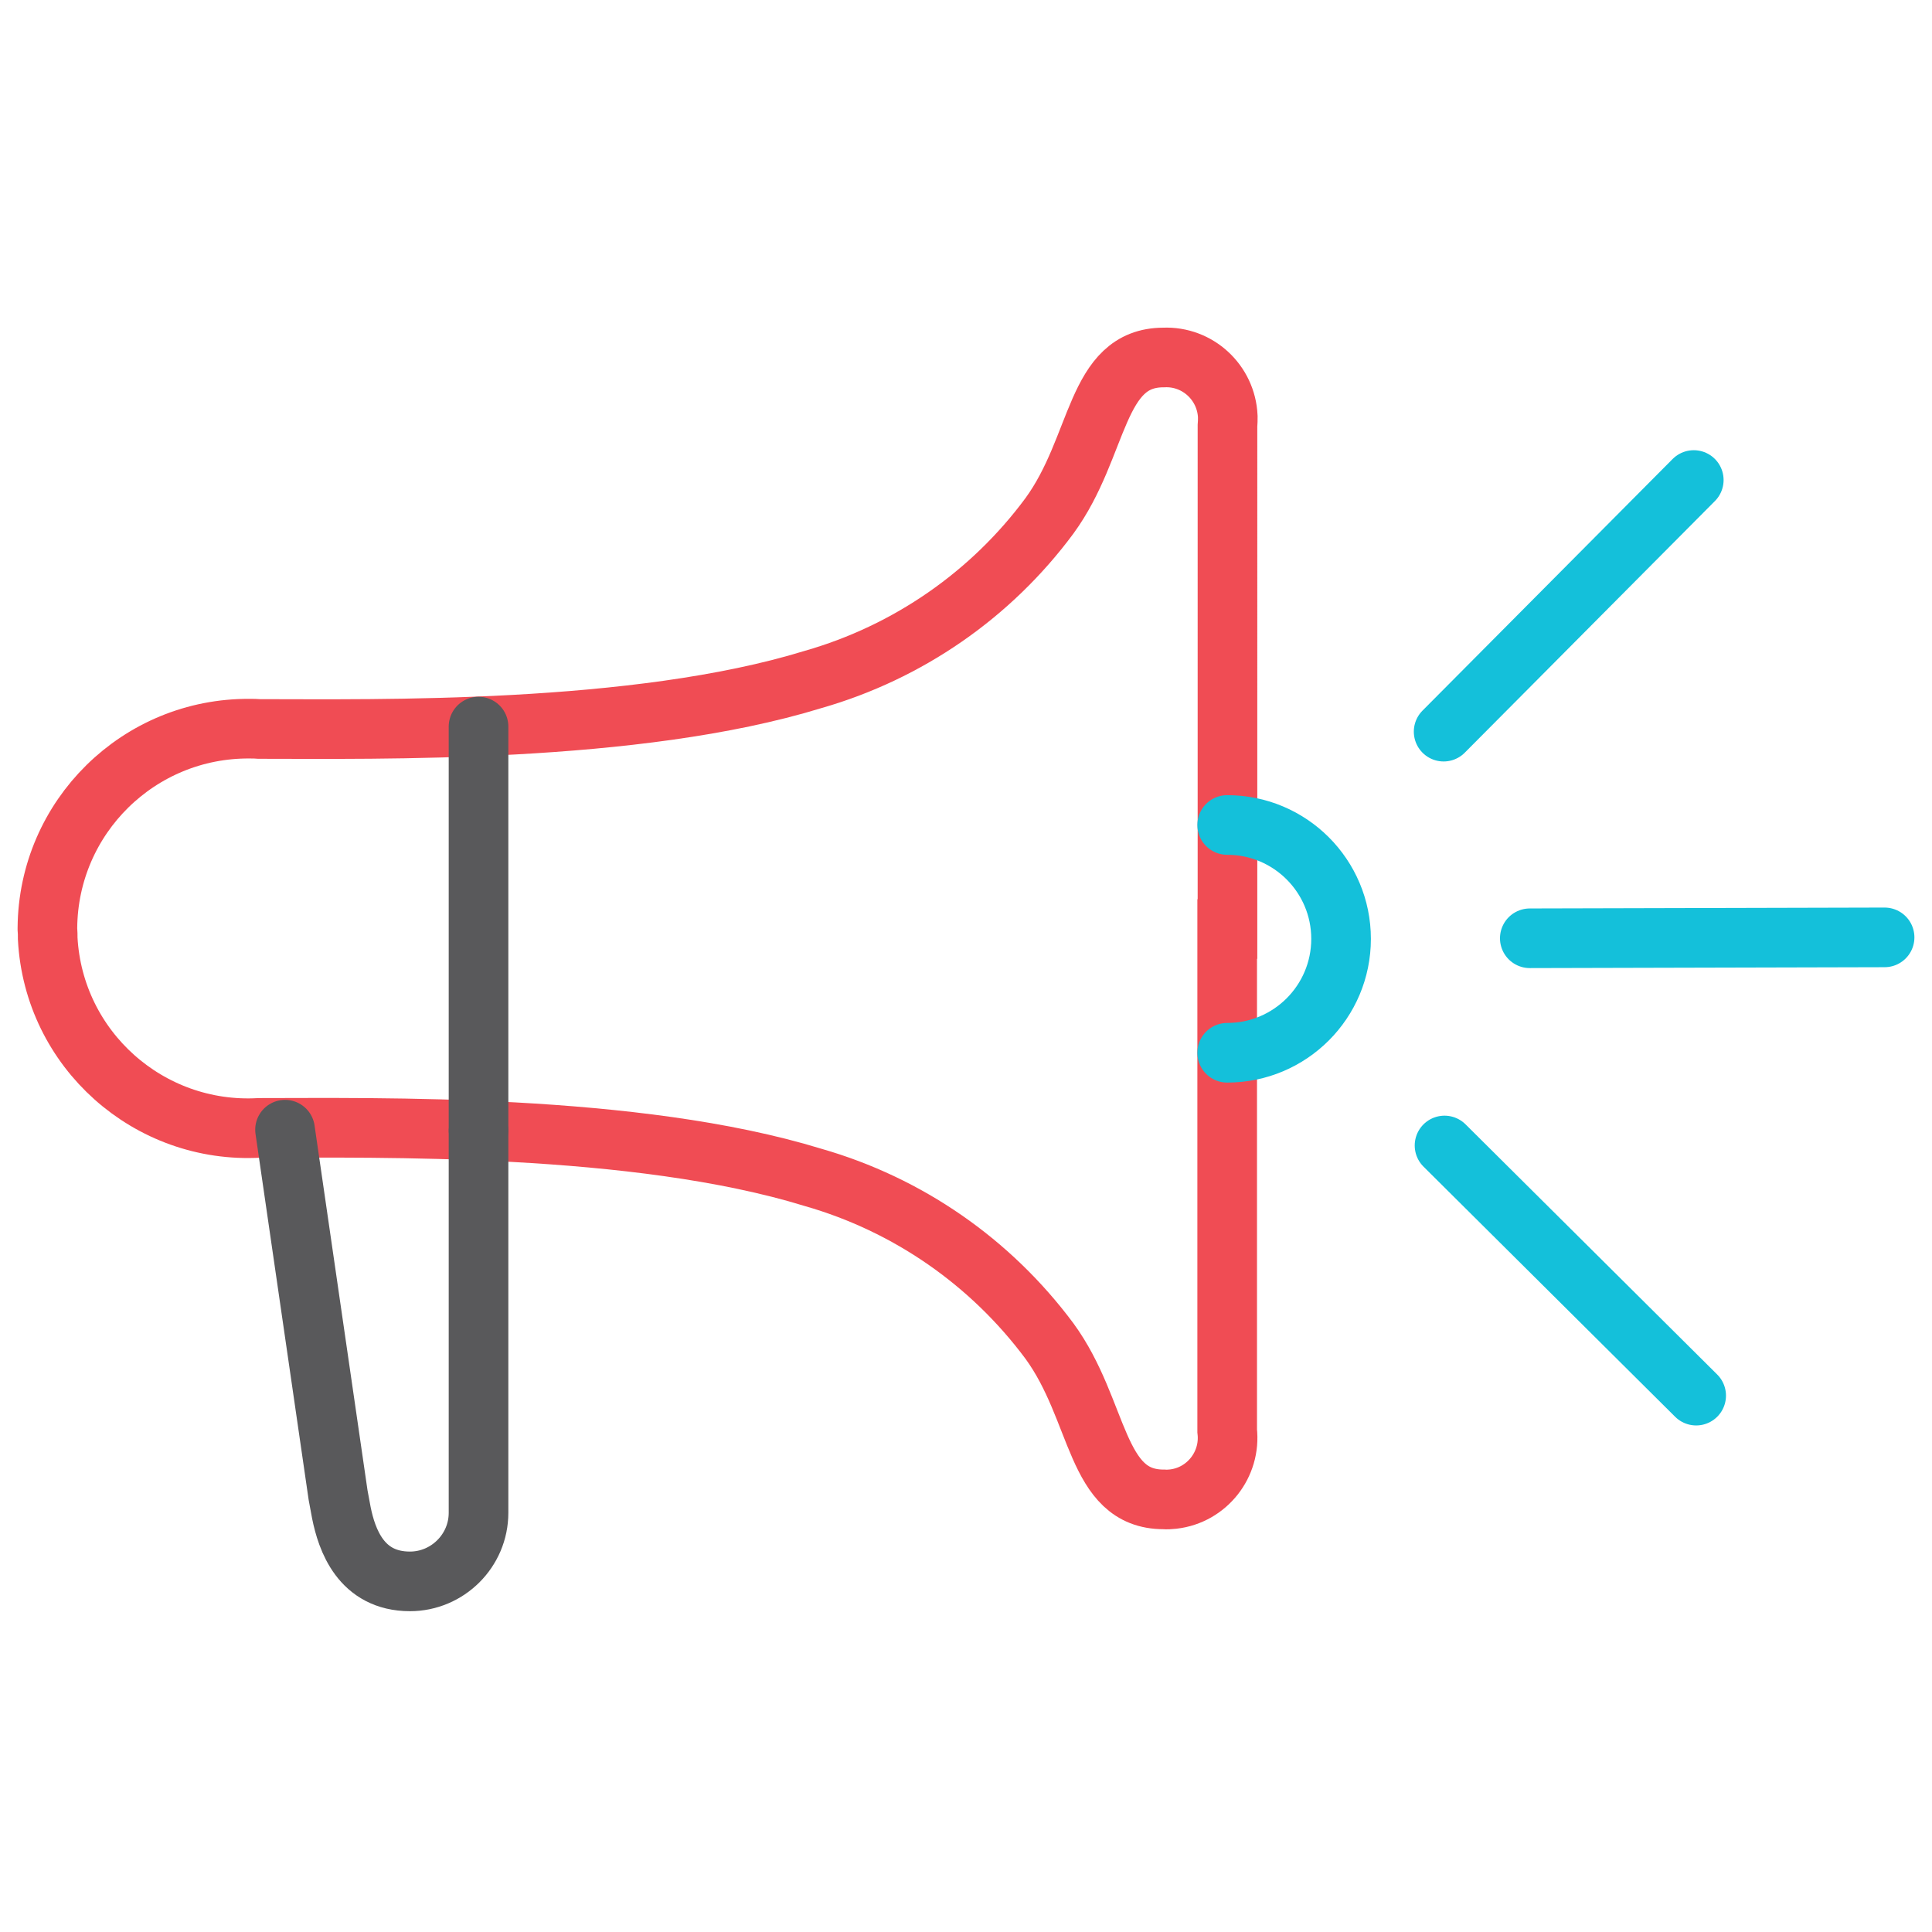 <svg xmlns="http://www.w3.org/2000/svg" viewBox="0 0 64.8 64.8"><defs><style>.cls-1{stroke:#f04c54;}.cls-1,.cls-2,.cls-3{fill:none;mix-blend-mode:multiply;stroke-width:2px;}.cls-2{stroke:#14c0da;}.cls-2,.cls-3{stroke-linecap:round;stroke-linejoin:round;}.cls-3{stroke:#59595b;}.cls-4{isolation:isolate;}</style></defs><g class="cls-4"><g id="Layer_1"><g><path id="Path_75" class="cls-1" d="M41.16,31.16v16.83c.13,1.13-.68,2.16-1.81,2.29-.11,.01-.21,.02-.32,.01-2.31,0-2.13-2.98-3.83-5.31-1.97-2.65-4.75-4.58-7.93-5.49-5.95-1.83-14.62-1.66-18.57-1.66-3.71,.21-6.9-2.63-7.1-6.35,0-.11,0-.22-.01-.33v-.03c.03-3.72,3.07-6.71,6.79-6.68,.11,0,.21,0,.32,.01,3.95,0,12.62,.17,18.57-1.66,3.18-.91,5.97-2.84,7.93-5.49,1.7-2.33,1.52-5.31,3.83-5.31,1.14-.05,2.1,.84,2.15,1.98,0,.11,0,.21-.01,.32V31.16Z"></path><line id="Line_26" class="cls-3" x1="16.05" y1="24.37" x2="16.05" y2="37.89"></line><path id="Path_76" class="cls-3" d="M16.05,37.95v12.79c0,1.27-1.04,2.3-2.3,2.3h0c-1.65,0-2.12-1.41-2.3-2.3l-.11-.59-1.78-12.26"></path><path id="Path_77" class="cls-2" d="M41.16,35.31c2.11,0,3.82-1.71,3.82-3.82s-1.71-3.82-3.82-3.82"></path><line id="Line_27" class="cls-2" x1="48.42" y1="24.54" x2="56.81" y2="16.1"></line><line id="Line_28" class="cls-2" x1="51.31" y1="31.47" x2="63.21" y2="31.44"></line><line id="Line_29" class="cls-2" x1="48.45" y1="38.42" x2="56.89" y2="46.81"></line></g></g></g></svg>